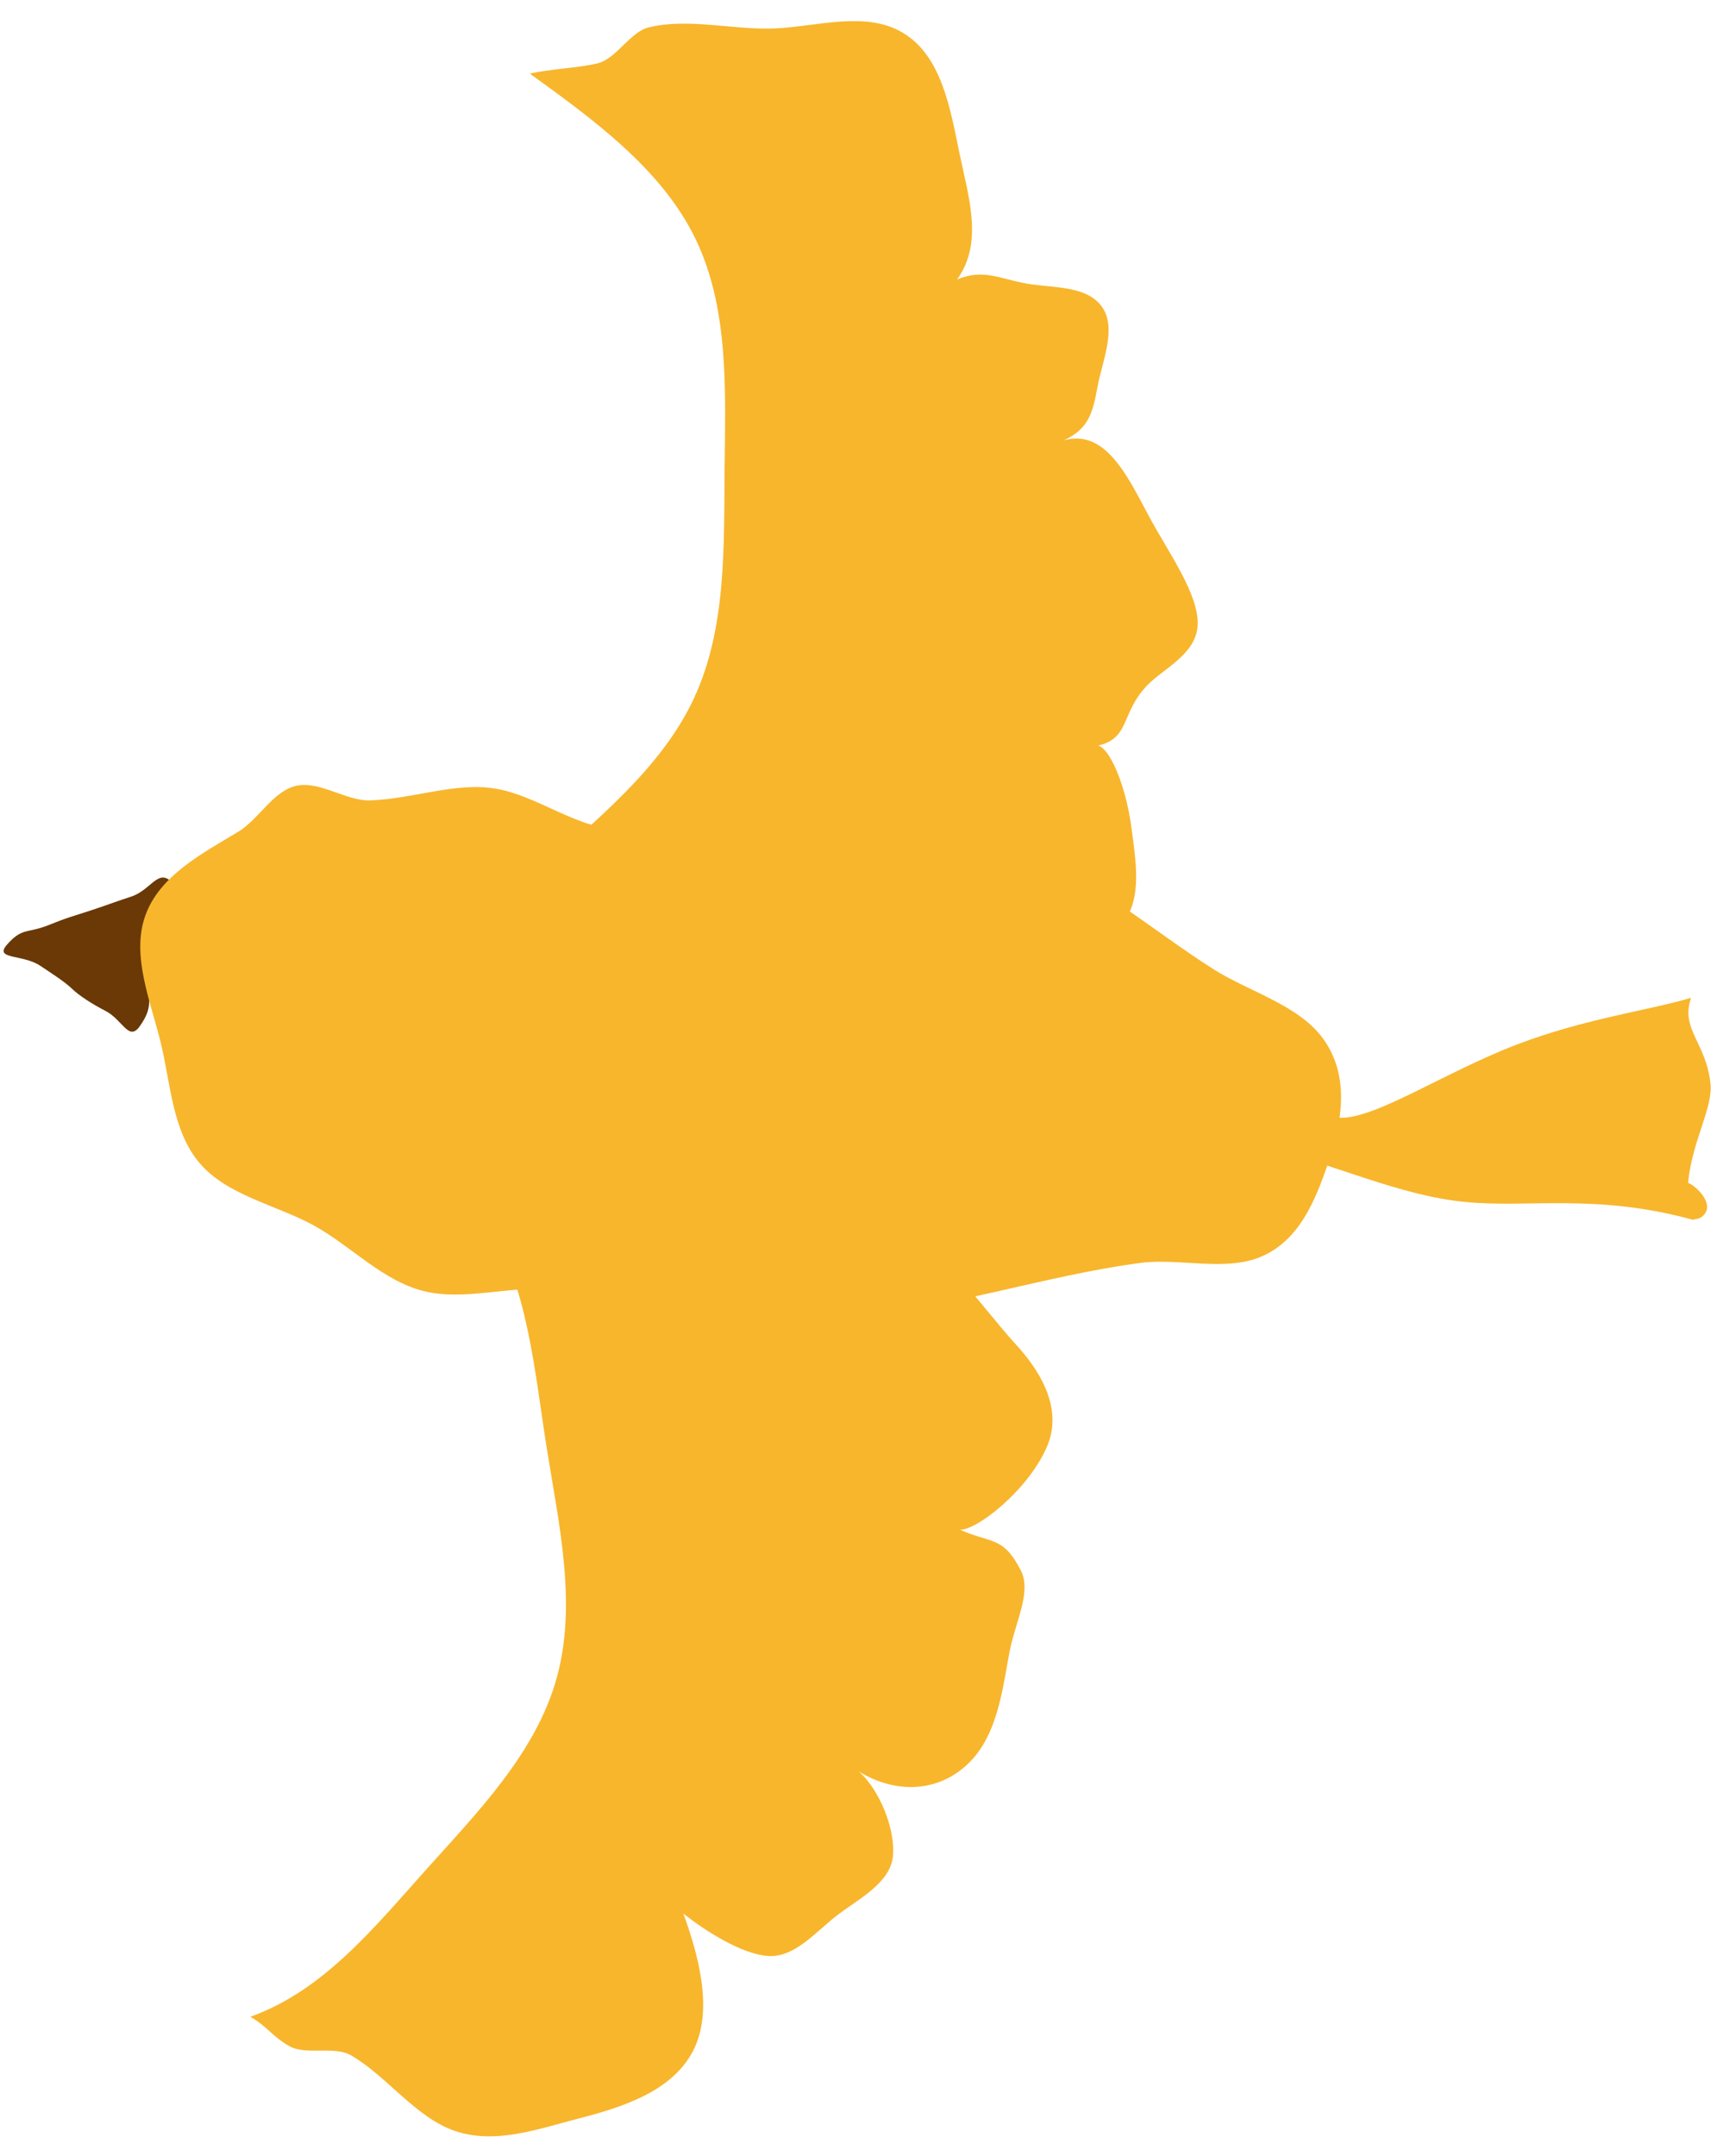 <?xml version="1.0" encoding="UTF-8"?>
<svg id="_レイヤー_1" data-name="レイヤー_1" xmlns="http://www.w3.org/2000/svg" version="1.1" viewBox="0 0 42.809 53.742">
  <!-- Generator: Adobe Illustrator 29.7.1, SVG Export Plug-In . SVG Version: 2.1.1 Build 8)  -->
  <defs>
    <style>
      .st0 {
        fill: #f8b62d;
      }

      .st1 {
        fill: #6a3906;
      }
    </style>
  </defs>
  <path class="st1" d="M4.308,22.013c-.361-.403-.526.165-1.04.334s-.511.181-1.027.351-.521.153-1.024.356c-.538.217-.662.055-1.044.491-.329.375.391.231.832.526.282.189.595.384.806.586.153.147.474.362.809.532.44.223.589.782.866.386.348-.498.167-.578.3-1.171s-.039-.656.229-1.203c.295-.602.699-.734.293-1.188Z"/>
  <path class="st0" d="M9.235,19.949c-.59.021-1.258-.489-1.837-.367-.585.123-.943.837-1.454,1.145-.913.551-1.973,1.099-2.325,2.104-.347.99.135,2.123.385,3.142.253,1.033.288,2.223.984,3.028.688.796,1.893,1.029,2.817,1.531.932.506,1.726,1.388,2.756,1.645,1.024.256,2.176-.145,3.225-.038,2.453.249,4.905.807,7.367.658s4.854-1.004,7.293-1.323c.941-.123,2.116.224,2.997-.154.944-.404,1.342-1.371,1.671-2.334.36-1.054.535-2.167-.115-3.084-.601-.848-1.862-1.188-2.732-1.739-1.59-1.006-3.068-2.335-4.86-2.944s-3.771-.454-5.648-.612c-.749-.063-1.475-.581-2.203-.532s-1.459.664-2.196.604c-1.05-.085-1.985-.851-2.999-1.023-1.004-.17-2.053.254-3.125.292Z"/>
  <path class="st0" d="M30.932,28.379c2.461.69,3.959,1.409,5.563,1.574s3.311-.226,5.772.464c-.183-.07.132.057.268-.216s-.263-.652-.447-.722c.102-1.055.627-1.872.558-2.48-.116-1.034-.754-1.347-.483-2.131-.998.302-2.653.517-4.35,1.167-1.818.697-3.533,1.866-4.426,1.823-1.647-.08-2.884-.762-3.947-.834-1.586-.107-2.654.439-3.892.796"/>
  <path class="st0" d="M13.432,21.735c1.427-1.304,3.045-2.569,3.864-4.319.822-1.756.75-3.794.77-5.734.02-1.933.114-3.992-.727-5.731s-2.555-2.98-4.128-4.115c.47-.115,1.22-.142,1.69-.258s.805-.781,1.275-.896c.999-.245,2.138.077,3.17.025,1.069-.054,2.24-.436,3.158.106.972.574,1.187,1.891,1.415,2.992s.607,2.249-.058,3.161c.617-.255.981-.055,1.634.083.664.14,1.558.036,1.966.579.4.533.022,1.364-.098,2.016-.123.666-.222,1.039-.836,1.33,1.02-.286,1.57.861,2.098,1.853.499.939,1.284,1.998,1.234,2.77-.046.721-.865,1.07-1.265,1.493-.689.727-.388,1.357-1.33,1.515.272-.209.788.768.955,2.09.115.912.336,2.08-.606,2.65-1.028.623-3.154.981-5.073,1.567-2.02.616-4.128,1.43-5.217.786"/>
  <path class="st0" d="M12.152,30.433c1.009,1.649,1.17,3.696,1.471,5.605s.775,3.916.256,5.785c-.517,1.862-1.966,3.337-3.256,4.775s-2.554,3.012-4.381,3.666c.42.241.546.489.966.729s1.122-.01,1.541.231c.892.512,1.609,1.547,2.586,1.883,1.012.348,2.074-.045,3.106-.311,1.093-.282,2.308-.675,2.832-1.669.524-.994.15-2.375-.235-3.435.522.416,1.441,1.008,2.106,1.057.677.049,1.207-.62,1.749-1.03.532-.402,1.305-.796,1.37-1.456.067-.674-.339-1.662-.849-2.112.901.557,2.005.55,2.787-.258.74-.764.826-2.081.993-2.836.156-.706.523-1.406.255-1.923-.46-.89-.745-.64-1.606-1.052.203.276,1.736-.807,2.262-2.03.364-.845-.038-1.745-.785-2.554-.815-.884-2.032-2.677-3.714-3.771-1.77-1.152-3.737-1.494-4.962-1.177"/>
</svg>